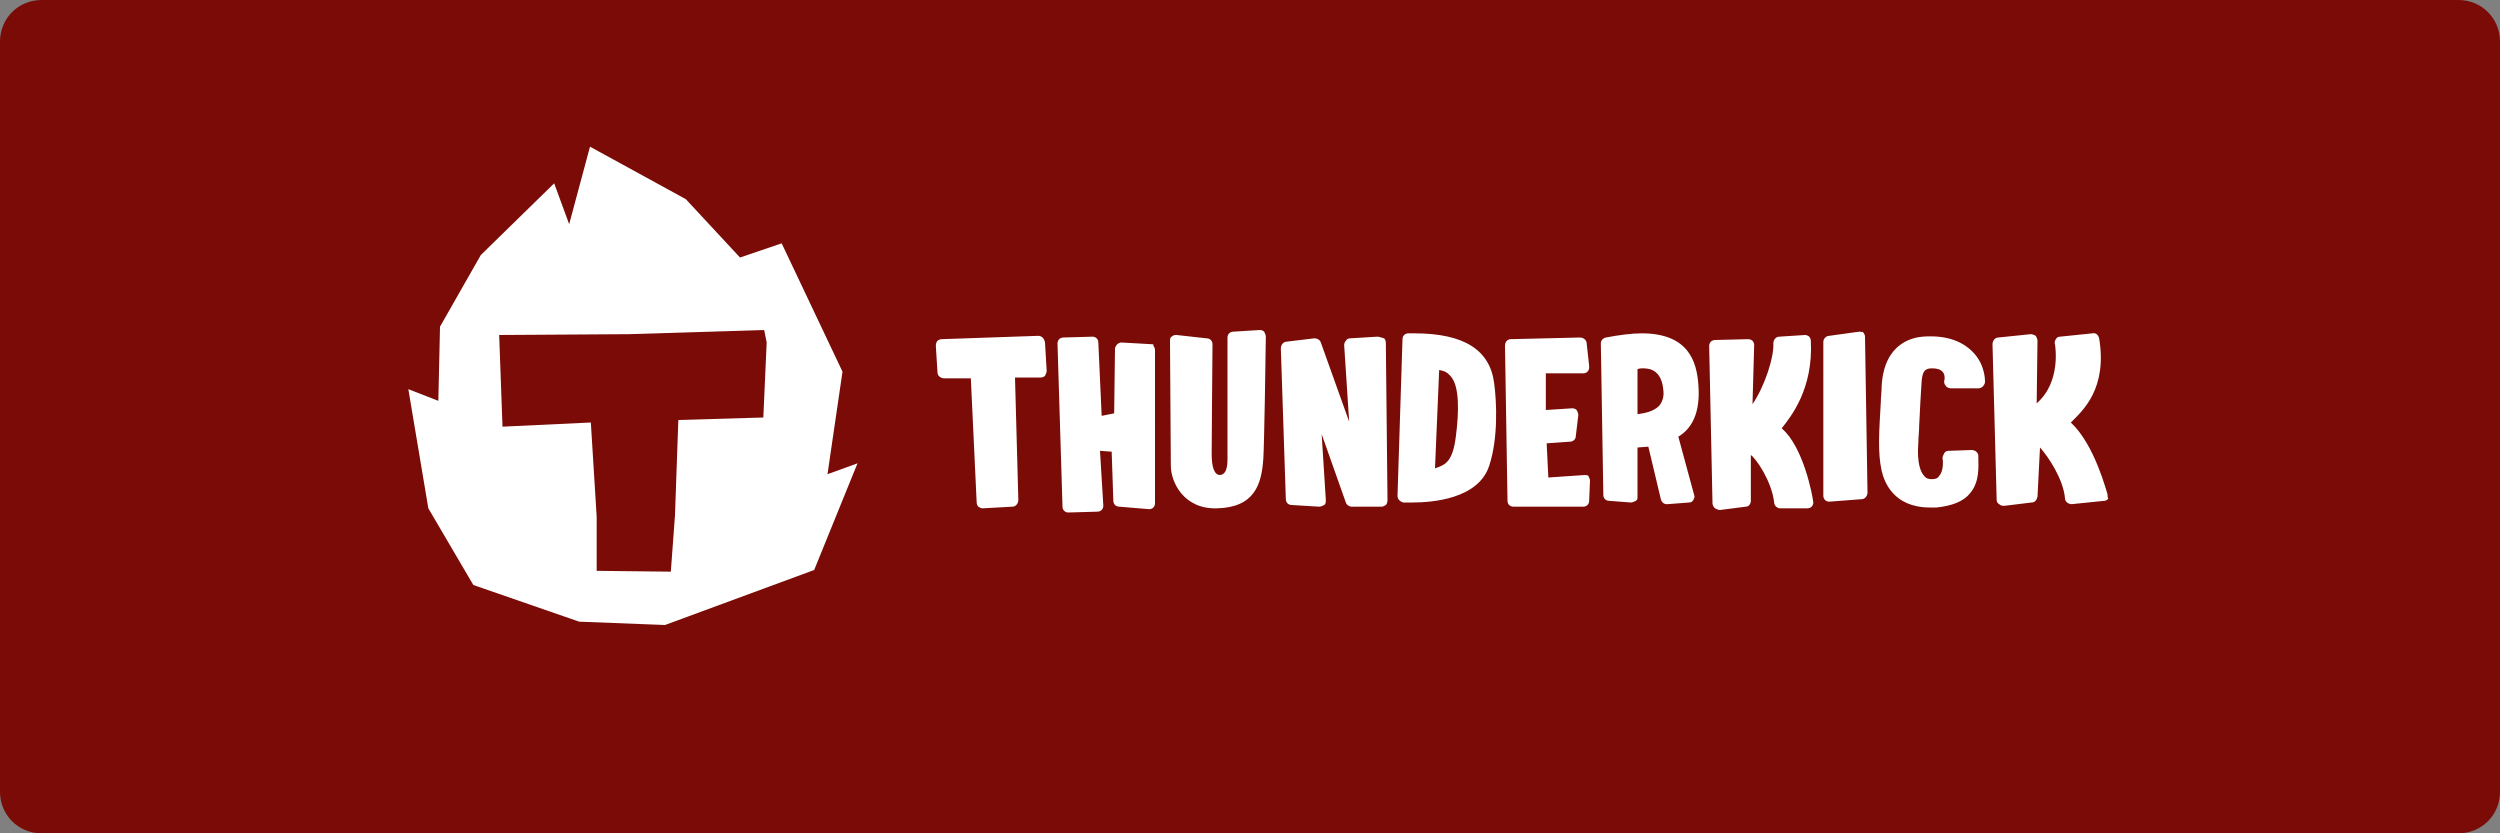 <?xml version="1.0" encoding="utf-8"?>
<!-- Generator: Adobe Illustrator 23.1.1, SVG Export Plug-In . SVG Version: 6.00 Build 0)  -->
<svg version="1.1" id="Layer_1" xmlns="http://www.w3.org/2000/svg" xmlns:xlink="http://www.w3.org/1999/xlink" x="0px" y="0px"
	 viewBox="0 0 300 100" style="enable-background:new 0 0 300 100;" xml:space="preserve">
<rect x="0" y="0" width="300" height="100" fill="#808080" stroke="none"/>
<style type="text/css">
	.st0{fill:#7A0B06;}
	.st1{fill:#FFFFFF;}
</style>
<path class="st0" d="M5,0h290c2.8,0,5,2.2,5,5v90c0,2.8-2.2,5-5,5H5c-2.8,0-5-2.2-5-5V5C0,2.2,2.2,0,5,0z"/>
<g>
	<path class="st1" d="M124.6,40.3L113,40.7c-0.2,0-0.4,0.1-0.5,0.2c-0.1,0.1-0.2,0.3-0.2,0.6l0.2,3.2c0,0.4,0.4,0.7,0.8,0.7h3.2
		l0.7,14.9c0,0.2,0.1,0.4,0.2,0.5c0.2,0.1,0.3,0.2,0.5,0.2l3.6-0.2l0,0c0.4,0,0.7-0.4,0.7-0.8l-0.4-14.7h3.1c0.2,0,0.4-0.1,0.5-0.2
		c0.1-0.2,0.2-0.4,0.2-0.6l-0.2-3.4C125.3,40.6,125,40.3,124.6,40.3z M138.1,41.3l-3.5-0.2c-0.4,0-0.7,0.3-0.8,0.7l-0.1,7.8
		l-1.5,0.3l-0.4-8.8c0-0.4-0.3-0.7-0.7-0.7l-3.5,0.1c-0.2,0-0.4,0.1-0.5,0.2c-0.1,0.1-0.2,0.3-0.2,0.5l0.6,19.6
		c0,0.4,0.3,0.7,0.7,0.7l3.5-0.1c0.2,0,0.4-0.1,0.5-0.2c0.1-0.1,0.2-0.3,0.2-0.5l-0.4-6.6l1.4,0.1l0.2,5.9c0,0.2,0.1,0.4,0.2,0.5
		c0.1,0.1,0.3,0.2,0.5,0.2l3.6,0.3l0,0c0.4,0,0.7-0.3,0.7-0.7V42c0-0.2-0.1-0.4-0.2-0.5C138.5,41.3,138.3,41.3,138.1,41.3z
		 M151.2,39.6l-3.2,0.2c-0.4,0-0.7,0.3-0.7,0.7c0,0,0,12.3,0,13.9c0,1,0.1,2.5-0.9,2.6c-0.7,0-1-1-1-2.5c0-1.7,0.1-13.1,0.1-13.2
		c0-0.4-0.3-0.7-0.7-0.7l-3.6-0.4c-0.2,0-0.4,0-0.6,0.2c-0.2,0.1-0.2,0.3-0.2,0.6c0,0,0.1,14.4,0.1,14.9c0,1.9,1.5,5.2,5.5,5.1
		c4.5-0.1,5.4-2.8,5.6-6c0.1-1.3,0.3-13.3,0.3-14.6c0-0.2-0.1-0.4-0.2-0.6C151.6,39.7,151.4,39.6,151.2,39.6z M165.3,40.4l-3.3,0.2
		l0,0c-0.2,0-0.4,0.1-0.5,0.3c-0.1,0.1-0.2,0.3-0.2,0.5l0.6,9.2l-3.4-9.5c-0.1-0.3-0.4-0.5-0.8-0.5l-3.3,0.4c-0.4,0-0.7,0.4-0.7,0.8
		l0.6,18.1c0,0.4,0.3,0.7,0.7,0.7l3.3,0.2c0.2,0,0.4-0.1,0.6-0.2c0.2-0.1,0.2-0.4,0.2-0.6l-0.5-7.9l2.9,8.2c0.1,0.3,0.4,0.5,0.7,0.5
		h3.5h0.1c0.2,0,0.3-0.1,0.5-0.2c0.1-0.1,0.2-0.3,0.2-0.6l-0.2-18.9c0-0.2-0.1-0.4-0.2-0.5C165.7,40.5,165.5,40.4,165.3,40.4z
		 M169.7,40c-0.2,0-0.5,0-0.7,0c-0.4,0-0.7,0.3-0.7,0.7l-0.6,18.8c0,0.4,0.3,0.7,0.7,0.8c0,0,0.4,0,1.1,0l0,0c2.3,0,7.9-0.4,9.2-4.4
		c1.1-3.3,0.9-7.7,0.6-9.9C178.8,42,175.7,40,169.7,40z M174.7,52.4c-0.4,3.2-1.4,3.4-2.5,3.8l0.5-11.8c0.4,0.1,0.9,0.1,1.5,0.9
		C175.1,46.5,175.1,49.3,174.7,52.4z M190.2,57l-4.4,0.3l-0.2-4.1l2.8-0.2c0.4,0,0.7-0.3,0.7-0.7l0.3-2.5c0-0.2-0.1-0.4-0.2-0.6
		c-0.2-0.2-0.4-0.2-0.6-0.2l-3.1,0.2v-4.4h4.5l0,0c0.4,0,0.7-0.3,0.7-0.7c0-0.1,0-0.1,0-0.2l-0.3-2.7c0-0.4-0.4-0.7-0.8-0.7
		l-8.3,0.2c-0.4,0-0.7,0.3-0.7,0.8l0.3,18.6c0,0.4,0.3,0.7,0.7,0.7h8.4c0.4,0,0.7-0.3,0.7-0.7l0.1-2.4c0-0.2-0.1-0.4-0.2-0.6
		C190.7,57.1,190.4,57,190.2,57z M203.8,46.1c-0.2-2.6-1.1-6.1-6.8-6.1c-1.2,0-2.7,0.2-4.3,0.5c-0.4,0.1-0.6,0.4-0.6,0.7l0.3,18.2
		c0,0.4,0.3,0.7,0.7,0.7l2.6,0.2c0.2,0,0.4-0.1,0.6-0.2c0.2-0.1,0.2-0.3,0.2-0.5v-5.9l1.3-0.1l1.5,6.3c0.1,0.4,0.4,0.6,0.7,0.6
		c0,0,0,0,0.1,0l2.6-0.2c0.2,0,0.4-0.1,0.5-0.3s0.2-0.4,0.1-0.6l-1.9-7C202.9,51.5,204.1,49.7,203.8,46.1z M199.1,48.7
		c-0.7,0.7-1.8,0.9-2.6,1v-5.4c0.2-0.1,0.5-0.1,0.7-0.1c1,0,2.2,0.4,2.4,2.6C199.7,47.6,199.5,48.2,199.1,48.7z M213.8,51.4
		c1.1-1.4,3.8-4.7,3.5-10.5c0-0.2-0.1-0.4-0.2-0.5c-0.1-0.1-0.3-0.2-0.5-0.2l-3.1,0.2c-0.4,0-0.7,0.4-0.7,0.8c0.1,1.6-1,5.1-2.5,7.3
		l0.2-7.1c0-0.2-0.1-0.4-0.2-0.5c-0.1-0.1-0.3-0.2-0.5-0.2l-4,0.1c-0.2,0-0.4,0.1-0.5,0.2c-0.1,0.1-0.2,0.3-0.2,0.5l0.4,18.9
		c0,0.2,0.1,0.4,0.3,0.6c0.2,0.1,0.4,0.2,0.6,0.2l3.1-0.4c0.4,0,0.6-0.4,0.6-0.7v-5.5c0.6,0.4,2.5,3.1,2.8,5.7
		c0,0.4,0.4,0.7,0.7,0.7h3.3l0,0c0.2,0,0.4-0.1,0.5-0.2c0.1-0.1,0.2-0.3,0.2-0.5C217.5,59.4,216.4,53.6,213.8,51.4z M223.1,39.8
		l-3.6,0.5c-0.4,0-0.7,0.4-0.7,0.7v18.5c0,0.2,0.1,0.4,0.2,0.5c0.1,0.1,0.3,0.2,0.5,0.2l0,0l3.9-0.3c0.4,0,0.7-0.4,0.7-0.8
		l-0.3-18.7c0-0.2-0.1-0.4-0.3-0.6C223.5,39.9,223.3,39.8,223.1,39.8z M230.7,40.4c-1.1,0.1-4.6,0.7-4.9,5.9c0,0.7-0.1,1.3-0.1,1.9
		c-0.2,3.5-0.4,6.1,0.1,8.3c0.3,1.3,1.4,4.4,5.8,4.4c0.3,0,0.6,0,0.8,0c1.8-0.2,3.2-0.7,4-1.7c1.2-1.4,1-3.3,1-4.3v-0.2
		c0-0.4-0.4-0.7-0.8-0.7l-2.8,0.1c-0.2,0-0.4,0.1-0.5,0.3s-0.2,0.4-0.2,0.6c0.1,0.4,0.1,1.6-0.4,2.1c-0.1,0.2-0.3,0.4-0.9,0.4l0,0
		c-0.4,0-0.7-0.1-0.9-0.4c-0.4-0.4-0.9-1.5-0.7-4c0-0.6,0.1-1.3,0.1-2c0.1-1.9,0.2-4.1,0.3-5.4l0,0c0.1-1,0.3-1.5,1.2-1.5
		c0.6,0,1,0.1,1.3,0.4c0.3,0.3,0.3,0.9,0.2,1.1c0,0.2,0,0.4,0.2,0.6c0.1,0.2,0.4,0.3,0.6,0.3h3.3c0.4,0,0.7-0.3,0.8-0.7
		c0-0.1,0.1-2.1-1.5-3.7C235.3,40.8,233.3,40.2,230.7,40.4z M252.9,59.3c-0.1-0.2-1.5-5.9-4.4-8.6c1.4-1.4,4.4-4,3.4-10.1
		c-0.1-0.4-0.4-0.7-0.8-0.6l-3.9,0.4c-0.2,0-0.4,0.1-0.5,0.3s-0.2,0.4-0.1,0.6c0,0.1,0.8,4.5-2.2,7.1l0.1-7.5c0-0.2-0.1-0.4-0.2-0.6
		c-0.2-0.1-0.4-0.2-0.6-0.2l-3.9,0.4c-0.4,0-0.7,0.4-0.7,0.8l0.5,18.7c0,0.2,0.1,0.4,0.3,0.5c0.1,0.1,0.3,0.2,0.5,0.2c0,0,0,0,0.1,0
		l3.3-0.4c0.4,0,0.6-0.3,0.7-0.7l0.3-5.9c1,1.1,2.8,3.8,3,6.1c0,0.4,0.4,0.7,0.8,0.7l3.9-0.4c0.2,0,0.4-0.1,0.5-0.3
		C252.9,59.7,252.9,59.5,252.9,59.3z"/>
	<path class="st1" d="M99.3,56.9l1.8-12.3l-7.3-15.4l-5,1.7l-6.5-7l-11.5-6.3l-2.5,9.3L66.5,22l-8.8,8.6l-4.9,8.6l-0.2,8.9L49,46.7
		L51.4,61l5.4,9.2l12.7,4.4L79.8,75l17.9-6.6l5.2-12.8L99.3,56.9z M91.6,50.1l-10.2,0.3L81,61.8l-0.5,6.8l-8.9-0.1V62l-0.7-11.3
		l-10.6,0.5l-0.4-11l15.6-0.1l16.2-0.5l0.3,1.5L91.6,50.1z"/>
</g>
</svg>

